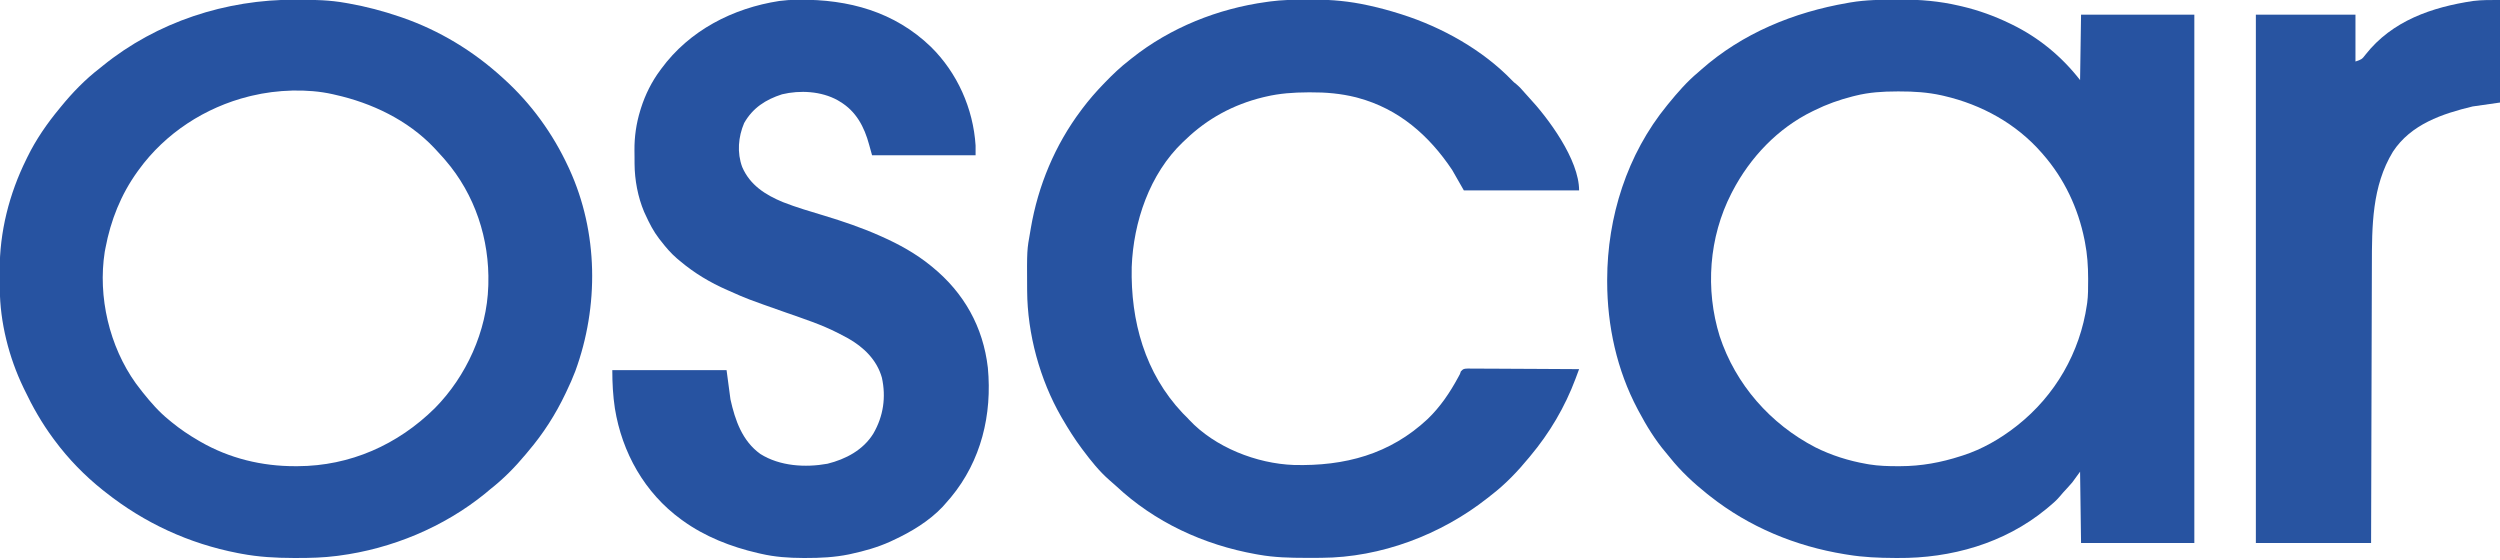<?xml version="1.0" encoding="UTF-8"?>
<svg version="1.1" xmlns="http://www.w3.org/2000/svg" width="2560" height="573">
<path d="M0 0 C1.574 -0.012 1.574 -0.012 3.181 -0.024 C23.229 -0.141 43.004 1.568 62.562 6.125 C63.681 6.381 64.8 6.637 65.953 6.901 C82.98 10.922 99.143 16.743 114.875 24.375 C115.651 24.75 116.427 25.125 117.226 25.511 C144.72 38.969 168.103 58.24 186.875 82.375 C187.205 60.265 187.535 38.155 187.875 15.375 C226.155 15.375 264.435 15.375 303.875 15.375 C303.875 193.905 303.875 372.435 303.875 556.375 C265.595 556.375 227.315 556.375 187.875 556.375 C187.545 532.285 187.215 508.195 186.875 483.375 C184.235 487.005 181.595 490.635 178.875 494.375 C177.209 496.329 175.509 498.255 173.75 500.125 C171.004 503.072 168.306 506.013 165.75 509.125 C162.468 512.969 158.772 516.168 154.875 519.375 C153.899 520.188 152.923 521.002 151.918 521.84 C109.21 556.817 54.711 572.182 0.125 571.75 C-1.441 571.744 -1.441 571.744 -3.039 571.737 C-19.242 571.659 -35.112 571.036 -51.125 568.375 C-52.693 568.126 -52.693 568.126 -54.293 567.871 C-104.477 559.708 -152.188 539.975 -192.125 508.375 C-193.106 507.607 -194.087 506.838 -195.098 506.047 C-208.8 495.085 -221.985 482.862 -232.922 469.133 C-234.342 467.355 -235.788 465.598 -237.266 463.867 C-248.273 450.92 -257.182 436.36 -265.125 421.375 C-265.465 420.739 -265.805 420.103 -266.155 419.448 C-287.454 379.294 -297.335 334.105 -297.375 288.812 C-297.376 288.104 -297.376 287.396 -297.377 286.666 C-297.281 222.502 -276.956 158.318 -236.125 108.375 C-235.655 107.796 -235.185 107.217 -234.701 106.621 C-225.349 95.159 -215.524 83.837 -204.125 74.375 C-203.147 73.509 -202.168 72.642 -201.16 71.75 C-158.906 34.392 -106.283 12.881 -51.125 3.375 C-50.19 3.208 -49.255 3.042 -48.292 2.87 C-32.276 0.145 -16.201 0.064 0 0 Z M-43.125 98.375 C-44.122 98.622 -45.12 98.868 -46.147 99.123 C-59.748 102.587 -72.554 107.147 -85.125 113.375 C-86.088 113.84 -86.088 113.84 -87.07 114.315 C-122.595 131.593 -151.025 161.578 -169.125 196.375 C-169.473 197.044 -169.821 197.712 -170.18 198.401 C-193.217 243.372 -197.092 296.551 -182.178 344.665 C-165.92 394.034 -130.15 434.674 -84.137 458.469 C-67.773 466.645 -50.134 472.223 -32.125 475.375 C-31.134 475.552 -30.143 475.728 -29.122 475.91 C-19.308 477.496 -9.665 477.774 0.25 477.75 C1.083 477.749 1.916 477.749 2.774 477.748 C24.377 477.684 44.336 474.035 64.875 467.375 C65.909 467.047 65.909 467.047 66.964 466.713 C86.485 460.409 104.742 449.943 120.875 437.375 C121.449 436.928 122.022 436.482 122.613 436.021 C161.389 405.374 186.788 361.333 193.875 312.375 C193.977 311.701 194.078 311.027 194.183 310.332 C195.175 302.823 195.119 295.249 195.125 287.688 C195.126 286.957 195.126 286.227 195.127 285.474 C195.109 272.904 194.303 260.735 191.875 248.375 C191.709 247.516 191.542 246.657 191.371 245.771 C184.887 213.424 170.629 183.252 148.875 158.375 C148.435 157.868 147.994 157.36 147.541 156.837 C121.45 126.972 86.105 107.555 47.688 98.625 C46.834 98.426 45.98 98.227 45.1 98.022 C30.703 94.846 16.623 93.965 1.938 94 C1.035 94.001 0.132 94.002 -0.798 94.003 C-15.232 94.049 -29.066 94.856 -43.125 98.375 Z " fill="#2753A1" transform="translate(1943.125,-0.375)"/>
<path d="M0 0 C1.656 0.003 1.656 0.003 3.346 0.007 C19.564 0.057 35.438 0.419 51.438 3.312 C52.572 3.511 53.707 3.71 54.876 3.915 C72.477 7.071 89.519 11.539 106.438 17.312 C107.338 17.619 108.239 17.925 109.167 18.241 C147.166 31.4 181.727 52.324 211.438 79.312 C212.072 79.885 212.706 80.458 213.359 81.047 C241.419 106.463 263.488 136.958 279.438 171.312 C279.763 172.012 280.089 172.712 280.424 173.433 C310.107 238.181 310.868 313.881 286.568 380.332 C283.855 387.487 280.77 394.427 277.438 401.312 C277.12 401.982 276.802 402.652 276.474 403.343 C266.343 424.653 253.749 444.342 238.438 462.312 C237.55 463.385 236.663 464.458 235.777 465.531 C224.838 478.674 212.921 490.781 199.438 501.312 C197.728 502.749 196.02 504.186 194.312 505.625 C151.921 540.087 98.528 562.269 44.438 569.312 C43.8 569.397 43.162 569.482 42.505 569.569 C28.734 571.353 15.062 571.714 1.188 571.688 C0.092 571.687 -1.003 571.686 -2.132 571.686 C-20.261 571.645 -37.719 570.684 -55.562 567.312 C-57.317 566.983 -57.317 566.983 -59.106 566.647 C-109.039 556.963 -154.761 535.874 -194.562 504.312 C-195.449 503.62 -196.336 502.928 -197.25 502.215 C-215.764 487.475 -232.476 470.32 -246.562 451.312 C-247.044 450.666 -247.526 450.019 -248.022 449.353 C-259.623 433.673 -269.212 416.922 -277.562 399.312 C-277.888 398.64 -278.214 397.967 -278.549 397.274 C-293.459 366.321 -302.604 330.326 -302.766 295.863 C-302.771 294.889 -302.777 293.914 -302.783 292.91 C-302.792 290.854 -302.799 288.797 -302.803 286.741 C-302.812 283.678 -302.843 280.616 -302.875 277.553 C-303.087 237.906 -293.149 198.786 -275.562 163.312 C-275.219 162.604 -274.876 161.896 -274.522 161.167 C-265.764 143.211 -254.297 126.667 -241.562 111.312 C-240.896 110.493 -240.896 110.493 -240.215 109.658 C-228.455 95.235 -215.336 81.657 -200.562 70.312 C-199.512 69.464 -198.464 68.612 -197.418 67.758 C-141.797 22.647 -71.211 -0.25 0 0 Z M-44.562 98.312 C-45.55 98.549 -46.538 98.785 -47.556 99.028 C-92.503 110.203 -133.31 136.68 -160.562 174.312 C-160.98 174.885 -161.397 175.458 -161.826 176.048 C-178.755 199.593 -189.227 225.905 -194.562 254.312 C-194.809 255.594 -195.055 256.875 -195.309 258.195 C-202.509 304.176 -190.6 355.053 -163.438 392.938 C-161.845 395.091 -160.213 397.201 -158.562 399.312 C-157.472 400.718 -157.472 400.718 -156.359 402.152 C-148.309 412.244 -139.64 422.198 -129.562 430.312 C-128.058 431.556 -128.058 431.556 -126.523 432.824 C-117.995 439.779 -109.077 445.793 -99.562 451.312 C-98.85 451.729 -98.138 452.145 -97.404 452.574 C-67.721 469.694 -34.305 477.776 -0.188 477.688 C0.642 477.687 1.472 477.686 2.327 477.685 C55.942 477.499 104.817 455.747 142.75 418.25 C174.955 385.667 196.052 339.287 197.438 293.312 C197.458 292.682 197.478 292.051 197.5 291.401 C198.801 245.151 183.842 199.505 153.438 164.312 C152.756 163.521 152.074 162.73 151.371 161.914 C149.101 159.339 146.783 156.819 144.438 154.312 C143.566 153.375 142.695 152.438 141.797 151.473 C114.908 123.217 78.101 105.69 40.438 97.312 C39.672 97.133 38.906 96.954 38.118 96.769 C12.233 90.921 -18.921 92.182 -44.562 98.312 Z " fill="#2753A1" transform="translate(302.562,-0.313)"/>
<path d="M0 0 C3.126 0.003 6.251 -0.02 9.377 -0.046 C27.851 -0.104 46.15 1.641 64.213 5.628 C65.682 5.945 65.682 5.945 67.181 6.267 C77.264 8.496 87.177 11.218 97.025 14.316 C97.839 14.57 98.653 14.825 99.491 15.088 C140.76 28.234 182.332 51.434 212.553 82.843 C214.212 84.552 214.212 84.552 217.025 86.753 C220.068 89.352 222.553 92.078 225.135 95.12 C226.384 96.571 227.665 97.994 228.979 99.386 C249.405 121.098 281.025 163.777 281.025 195.316 C242.085 195.316 203.145 195.316 163.025 195.316 C159.065 188.386 155.105 181.456 151.025 174.316 C127.342 138.915 96.381 111.777 54.525 100.503 C53.852 100.32 53.179 100.138 52.485 99.949 C37.087 96.105 21.727 94.763 5.9 94.878 C5.01 94.881 4.12 94.884 3.203 94.887 C-11.475 94.961 -25.645 95.916 -39.975 99.316 C-41.34 99.637 -41.34 99.637 -42.733 99.965 C-72.911 107.33 -99.663 121.765 -121.975 143.316 C-122.889 144.166 -123.802 145.017 -124.744 145.894 C-158.723 178.366 -175.376 227.484 -177.101 273.697 C-178.314 329.052 -163.599 382.41 -124.975 423.316 C-123.329 425.003 -121.662 426.67 -119.975 428.316 C-119.424 428.923 -118.874 429.53 -118.307 430.156 C-91.99 458.304 -49.272 475.071 -11.092 476.457 C41.084 477.753 87.282 465.581 126.025 429.316 C138.871 416.953 148.737 402.334 157.186 386.706 C157.793 385.587 158.4 384.468 159.025 383.316 C159.326 382.432 159.627 381.549 159.936 380.639 C162.478 377.812 163.215 377.923 166.904 377.714 C169.032 377.7 171.161 377.713 173.29 377.748 C174.451 377.747 175.612 377.747 176.808 377.746 C180.656 377.749 184.502 377.788 188.35 377.827 C191.013 377.837 193.677 377.844 196.341 377.849 C202.641 377.864 208.942 377.905 215.242 377.956 C222.415 378.011 229.588 378.039 236.761 378.064 C251.516 378.116 266.271 378.204 281.025 378.316 C280.08 380.857 279.132 383.398 278.184 385.938 C277.786 387.007 277.786 387.007 277.381 388.097 C266.594 416.958 250.818 443.712 231.025 467.316 C230.417 468.058 230.417 468.058 229.795 468.815 C218.228 482.903 205.526 496.226 191.025 507.316 C189.764 508.316 188.504 509.317 187.244 510.32 C139.649 547.867 78.055 571.232 17.146 571.519 C16.144 571.526 15.142 571.533 14.11 571.54 C10.894 571.557 7.679 571.564 4.463 571.566 C3.364 571.566 2.265 571.567 1.133 571.568 C-15.096 571.552 -30.958 571.185 -46.975 568.316 C-48.452 568.058 -48.452 568.058 -49.959 567.796 C-103.392 558.224 -153.592 535.067 -193.311 497.792 C-195.486 495.77 -197.696 493.844 -199.975 491.941 C-210.245 482.989 -218.827 472.178 -226.975 461.316 C-227.395 460.758 -227.814 460.2 -228.247 459.626 C-235.491 449.936 -241.892 439.768 -247.975 429.316 C-248.365 428.648 -248.755 427.98 -249.158 427.291 C-271.169 389.113 -283.955 342.183 -284.178 298.058 C-284.185 297.12 -284.192 296.182 -284.199 295.216 C-284.425 256.45 -284.425 256.45 -280.975 237.316 C-280.792 236.228 -280.609 235.14 -280.421 234.019 C-272.95 190.293 -255.629 148.84 -228.975 113.316 C-228.512 112.696 -228.049 112.077 -227.573 111.438 C-220.9 102.562 -213.687 94.3 -205.975 86.316 C-205.376 85.695 -204.777 85.074 -204.16 84.434 C-196.488 76.525 -188.712 69.057 -179.975 62.316 C-178.995 61.531 -178.015 60.746 -177.006 59.937 C-137.578 28.559 -88.729 9.091 -38.975 2.316 C-37.072 2.05 -37.072 2.05 -35.131 1.778 C-23.423 0.249 -11.799 -0.025 0 0 Z " fill="#2753A1" transform="translate(1335.975,-0.316)"/>
<path d="M0 0 C0.808 -0.01 1.615 -0.02 2.447 -0.03 C53.265 -0.519 100.162 12.181 137.495 48.197 C164.54 74.85 180.827 111.296 183.25 149.238 C183.25 152.538 183.25 155.838 183.25 159.238 C148.27 159.238 113.29 159.238 77.25 159.238 C75.079 151.639 75.079 151.639 74.207 148.293 C69.314 130.14 60.884 114.094 44.25 104.238 C43.493 103.778 42.737 103.318 41.957 102.844 C25.25 93.581 3.419 92.375 -14.938 96.801 C-31.763 102.2 -44.921 110.721 -53.75 126.238 C-59.8 140.455 -61.143 156.592 -55.75 171.238 C-47.785 189.747 -32.1 199.696 -14.188 207.152 C-0.168 212.693 14.443 216.862 28.856 221.255 C47.757 227.019 66.147 233.234 84.25 241.238 C85.195 241.654 86.14 242.07 87.114 242.499 C104.923 250.43 122.094 259.898 137.25 272.238 C137.782 272.67 138.313 273.102 138.861 273.546 C171.351 300.06 191.005 334.955 195.809 376.781 C200.339 424.867 188.982 472.001 157.986 509.484 C155.78 512.105 153.525 514.676 151.25 517.238 C150.38 518.219 150.38 518.219 149.492 519.219 C135.672 533.837 117.354 544.853 99.25 553.238 C97.558 554.039 97.558 554.039 95.832 554.855 C82.967 560.677 69.342 564.503 55.562 567.488 C54.533 567.715 54.533 567.715 53.484 567.946 C38.84 570.937 24.153 571.649 9.25 571.613 C7.905 571.612 7.905 571.612 6.533 571.611 C-8.218 571.563 -22.341 570.601 -36.75 567.238 C-37.79 567.002 -38.831 566.766 -39.903 566.523 C-67.221 560.172 -93.936 549.781 -116.75 533.238 C-117.281 532.855 -117.813 532.472 -118.36 532.077 C-155.634 504.895 -178.783 463.717 -186.109 418.449 C-188.096 405.305 -188.75 392.595 -188.75 379.238 C-150.14 379.238 -111.53 379.238 -71.75 379.238 C-69.77 394.088 -69.77 394.088 -67.75 409.238 C-62.991 430.591 -55.711 451.793 -37.141 465.109 C-17.233 477.619 8.833 479.228 31.562 475.113 C50.308 470.459 68.215 461.038 78.586 444.154 C88.868 426.423 91.705 406.86 87.285 386.879 C82.117 368.704 68.64 355.687 52.562 346.613 C49.812 345.114 47.038 343.667 44.25 342.238 C43.61 341.906 42.971 341.574 42.312 341.232 C25.408 332.556 7.23 326.69 -10.652 320.395 C-50.948 306.199 -50.948 306.199 -68.75 298.238 C-69.504 297.91 -70.258 297.582 -71.035 297.243 C-88.686 289.546 -105.061 279.702 -119.75 267.238 C-120.661 266.479 -121.573 265.72 -122.512 264.938 C-128.694 259.607 -133.784 253.701 -138.75 247.238 C-139.429 246.386 -140.109 245.534 -140.809 244.656 C-146.64 237.074 -150.794 228.902 -154.75 220.238 C-155.224 219.213 -155.699 218.189 -156.188 217.133 C-162.547 202.088 -165.853 184.477 -165.953 168.18 C-165.962 167.059 -165.962 167.059 -165.97 165.915 C-165.98 164.339 -165.986 162.763 -165.99 161.188 C-166 158.838 -166.031 156.489 -166.062 154.139 C-166.161 140.158 -164.239 126.762 -160.125 113.363 C-159.874 112.541 -159.623 111.718 -159.365 110.871 C-154.936 96.996 -148.444 83.931 -139.75 72.238 C-139.356 71.699 -138.962 71.16 -138.557 70.605 C-109.702 31.338 -65.387 8.59 -17.75 1.238 C-11.825 0.458 -5.974 0.06 0 0 Z " fill="#2753A1" transform="translate(815.75,-0.238)"/>
<path d="M0 0 C0 34.65 0 69.3 0 105 C-9.24 106.32 -18.48 107.64 -28 109 C-59.18 116.497 -91.176 127.236 -109.625 155.312 C-131.187 190.645 -131.127 231.562 -131.201 271.667 C-131.209 275.494 -131.222 279.322 -131.235 283.149 C-131.257 289.758 -131.275 296.366 -131.291 302.975 C-131.314 312.53 -131.342 322.085 -131.371 331.64 C-131.419 347.147 -131.462 362.654 -131.503 378.161 C-131.542 393.213 -131.584 408.264 -131.628 423.316 C-131.63 424.246 -131.633 425.176 -131.636 426.134 C-131.65 430.8 -131.663 435.465 -131.677 440.131 C-131.791 478.754 -131.897 517.377 -132 556 C-170.94 556 -209.88 556 -250 556 C-250 377.47 -250 198.94 -250 15 C-216.34 15 -182.68 15 -148 15 C-148 30.84 -148 46.68 -148 63 C-142.02 61.007 -141.251 60.698 -137.812 56.062 C-110.538 21.267 -69.709 7.299 -27.326 0.967 C-17.998 -0.154 -9.59 0 0 0 Z " fill="#2854A1" transform="translate(2560,0)"/>
</svg>
